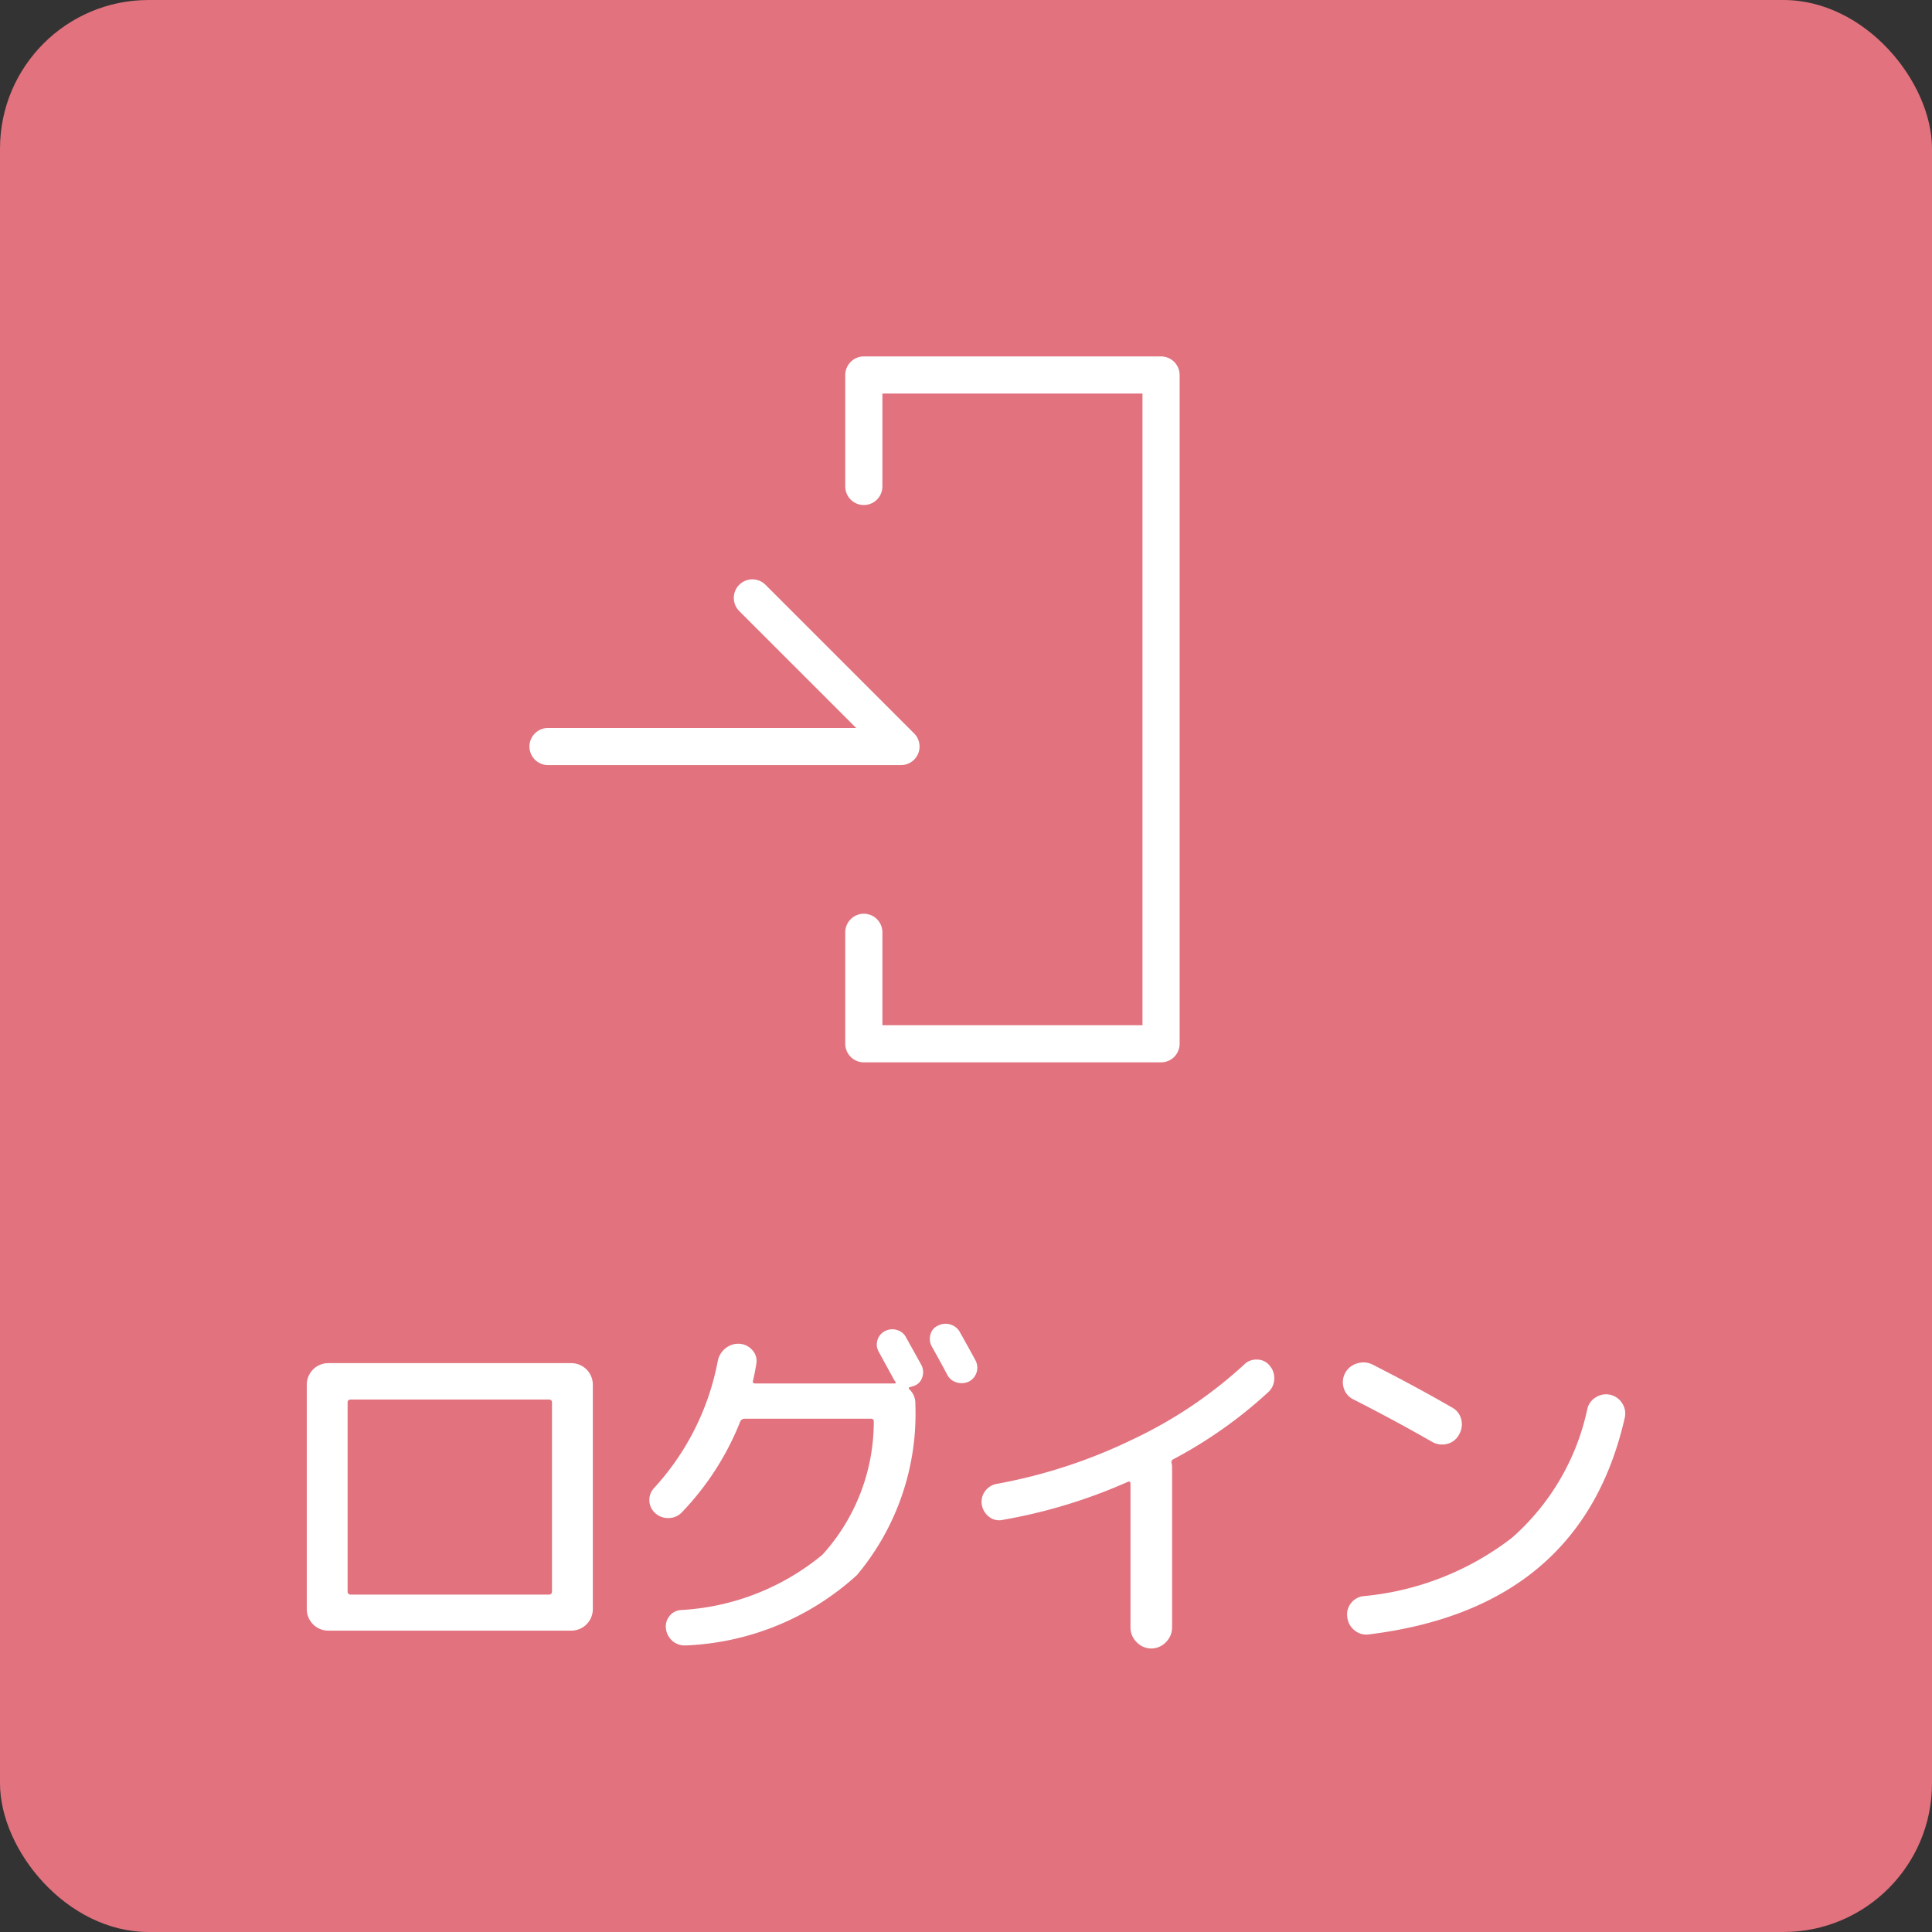 <svg xmlns="http://www.w3.org/2000/svg" width="52" height="52" viewBox="0 0 52 52"><rect x="0" y="0" width="52" height="52" fill="#333333" stroke="none"/><defs><style>.cls-1{fill:#e1727e;}.cls-2{fill:#fff;}.cls-3{fill:none;stroke:#fff;stroke-linecap:round;stroke-linejoin:round;}</style></defs><g id="レイヤー_2" data-name="レイヤー 2"><g id="レイヤー_1-2" data-name="レイヤー 1"><rect class="cls-1" width="52" height="52" rx="4"/><path class="cls-2" d="M8.826,43.889a.58.58,0,0,1-.569-.57V37.259a.58.58,0,0,1,.569-.57h6.561a.58.58,0,0,1,.569.57v6.06a.58.58,0,0,1-.569.57H8.826ZM9.356,37.749V42.829a.08.08,0,0,0,.09.09H14.767a.08.08,0,0,0,.09-.09V37.749c0-.054-.03-.08-.09-.08H9.446C9.387,37.669,9.356,37.695,9.356,37.749Z"/><path class="cls-2" d="M18.358,40.698a.489.489,0,0,1-.351.16.506.506,0,0,1-.37-.13.474.474,0,0,1-.04-.67,6.96,6.96,0,0,0,1.721-3.42.568.568,0,0,1,.205-.345.547.547,0,0,1,.385-.125.5.5,0,0,1,.345.175.424.424,0,0,1,.105.354c-.007.047-.021.124-.04.23-.021.106-.037.184-.05.229-.014.054.006.08.06.08h3.75a.034.034,0,0,0,.03-.015c.006-.01.003-.021-.011-.035a.54.54,0,0,1-.05-.08q-.34-.62-.399-.729a.389.389,0,0,1-.03-.311.393.393,0,0,1,.2-.239.425.425,0,0,1,.325-.03.394.394,0,0,1,.244.2q.35.63.41.739a.41.41,0,0,1,.03.32.362.362,0,0,1-.21.24c-.021.007-.063.02-.13.04-.014,0-.021.008-.025.024a.028.028,0,0,0,.016.035.524.524,0,0,1,.159.4,6.753,6.753,0,0,1-1.574,4.6,7.272,7.272,0,0,1-4.585,1.891.509.509,0,0,1-.551-.431.447.447,0,0,1,.085-.35.426.426,0,0,1,.306-.17,6.537,6.537,0,0,0,3.819-1.49,5.329,5.329,0,0,0,1.381-3.58.071.071,0,0,0-.08-.08H20.038a.129.129,0,0,0-.12.09A7.509,7.509,0,0,1,18.358,40.698Zm7.13-3.71q-.13-.249-.41-.75A.421.421,0,0,1,25.043,35.919a.348.348,0,0,1,.205-.24.436.436,0,0,1,.33-.03.427.427,0,0,1,.26.21c.187.334.327.587.42.761a.419.419,0,0,1-.189.569.453.453,0,0,1-.33.016A.409.409,0,0,1,25.488,36.988Z"/><path class="cls-2" d="M26.985,40.908a.432.432,0,0,1-.359-.079.514.514,0,0,1-.2-.33.47.47,0,0,1,.085-.36.495.495,0,0,1,.314-.2A14.19,14.19,0,0,0,30.471,38.749a11.978,11.978,0,0,0,3.015-2.021.455.455,0,0,1,.345-.135.434.434,0,0,1,.335.155.508.508,0,0,1,.131.37.496.496,0,0,1-.16.35,12.151,12.151,0,0,1-2.561,1.81.086.086,0,0,0-.04.11.634.634,0,0,1,.011.14v4.271a.557.557,0,0,1-.165.399.542.542,0,0,1-.79,0,.553.553,0,0,1-.165-.399V39.938c0-.06-.027-.076-.08-.05A14.306,14.306,0,0,1,26.985,40.908Z"/><path class="cls-2" d="M36.434,37.669a.501.501,0,0,1-.266-.306.525.525,0,0,1,.355-.665.544.544,0,0,1,.42.03q1.16.59,2.13,1.15a.495.495,0,0,1,.255.319.538.538,0,0,1-.055.41.494.494,0,0,1-.32.255.539.539,0,0,1-.41-.055Q37.573,38.249,36.434,37.669Zm6.899-.13a.516.516,0,0,1,.325.225.504.504,0,0,1,.075.385q-1.16,5.13-6.88,5.84a.493.493,0,0,1-.39-.104.521.521,0,0,1-.2-.355.484.484,0,0,1,.095-.375.491.491,0,0,1,.335-.194,7.698,7.698,0,0,0,4-1.57A6.387,6.387,0,0,0,42.724,37.919a.489.489,0,0,1,.229-.311A.51.51,0,0,1,43.333,37.539Z"/><polyline class="cls-3" points="14.75 20.093 24.25 20.093 20.25 16.093"/><polyline class="cls-3" points="23.25 13.093 23.25 10.093 31.25 10.093 31.25 28.093 23.25 28.093 23.25 25.093"/></g></g></svg>